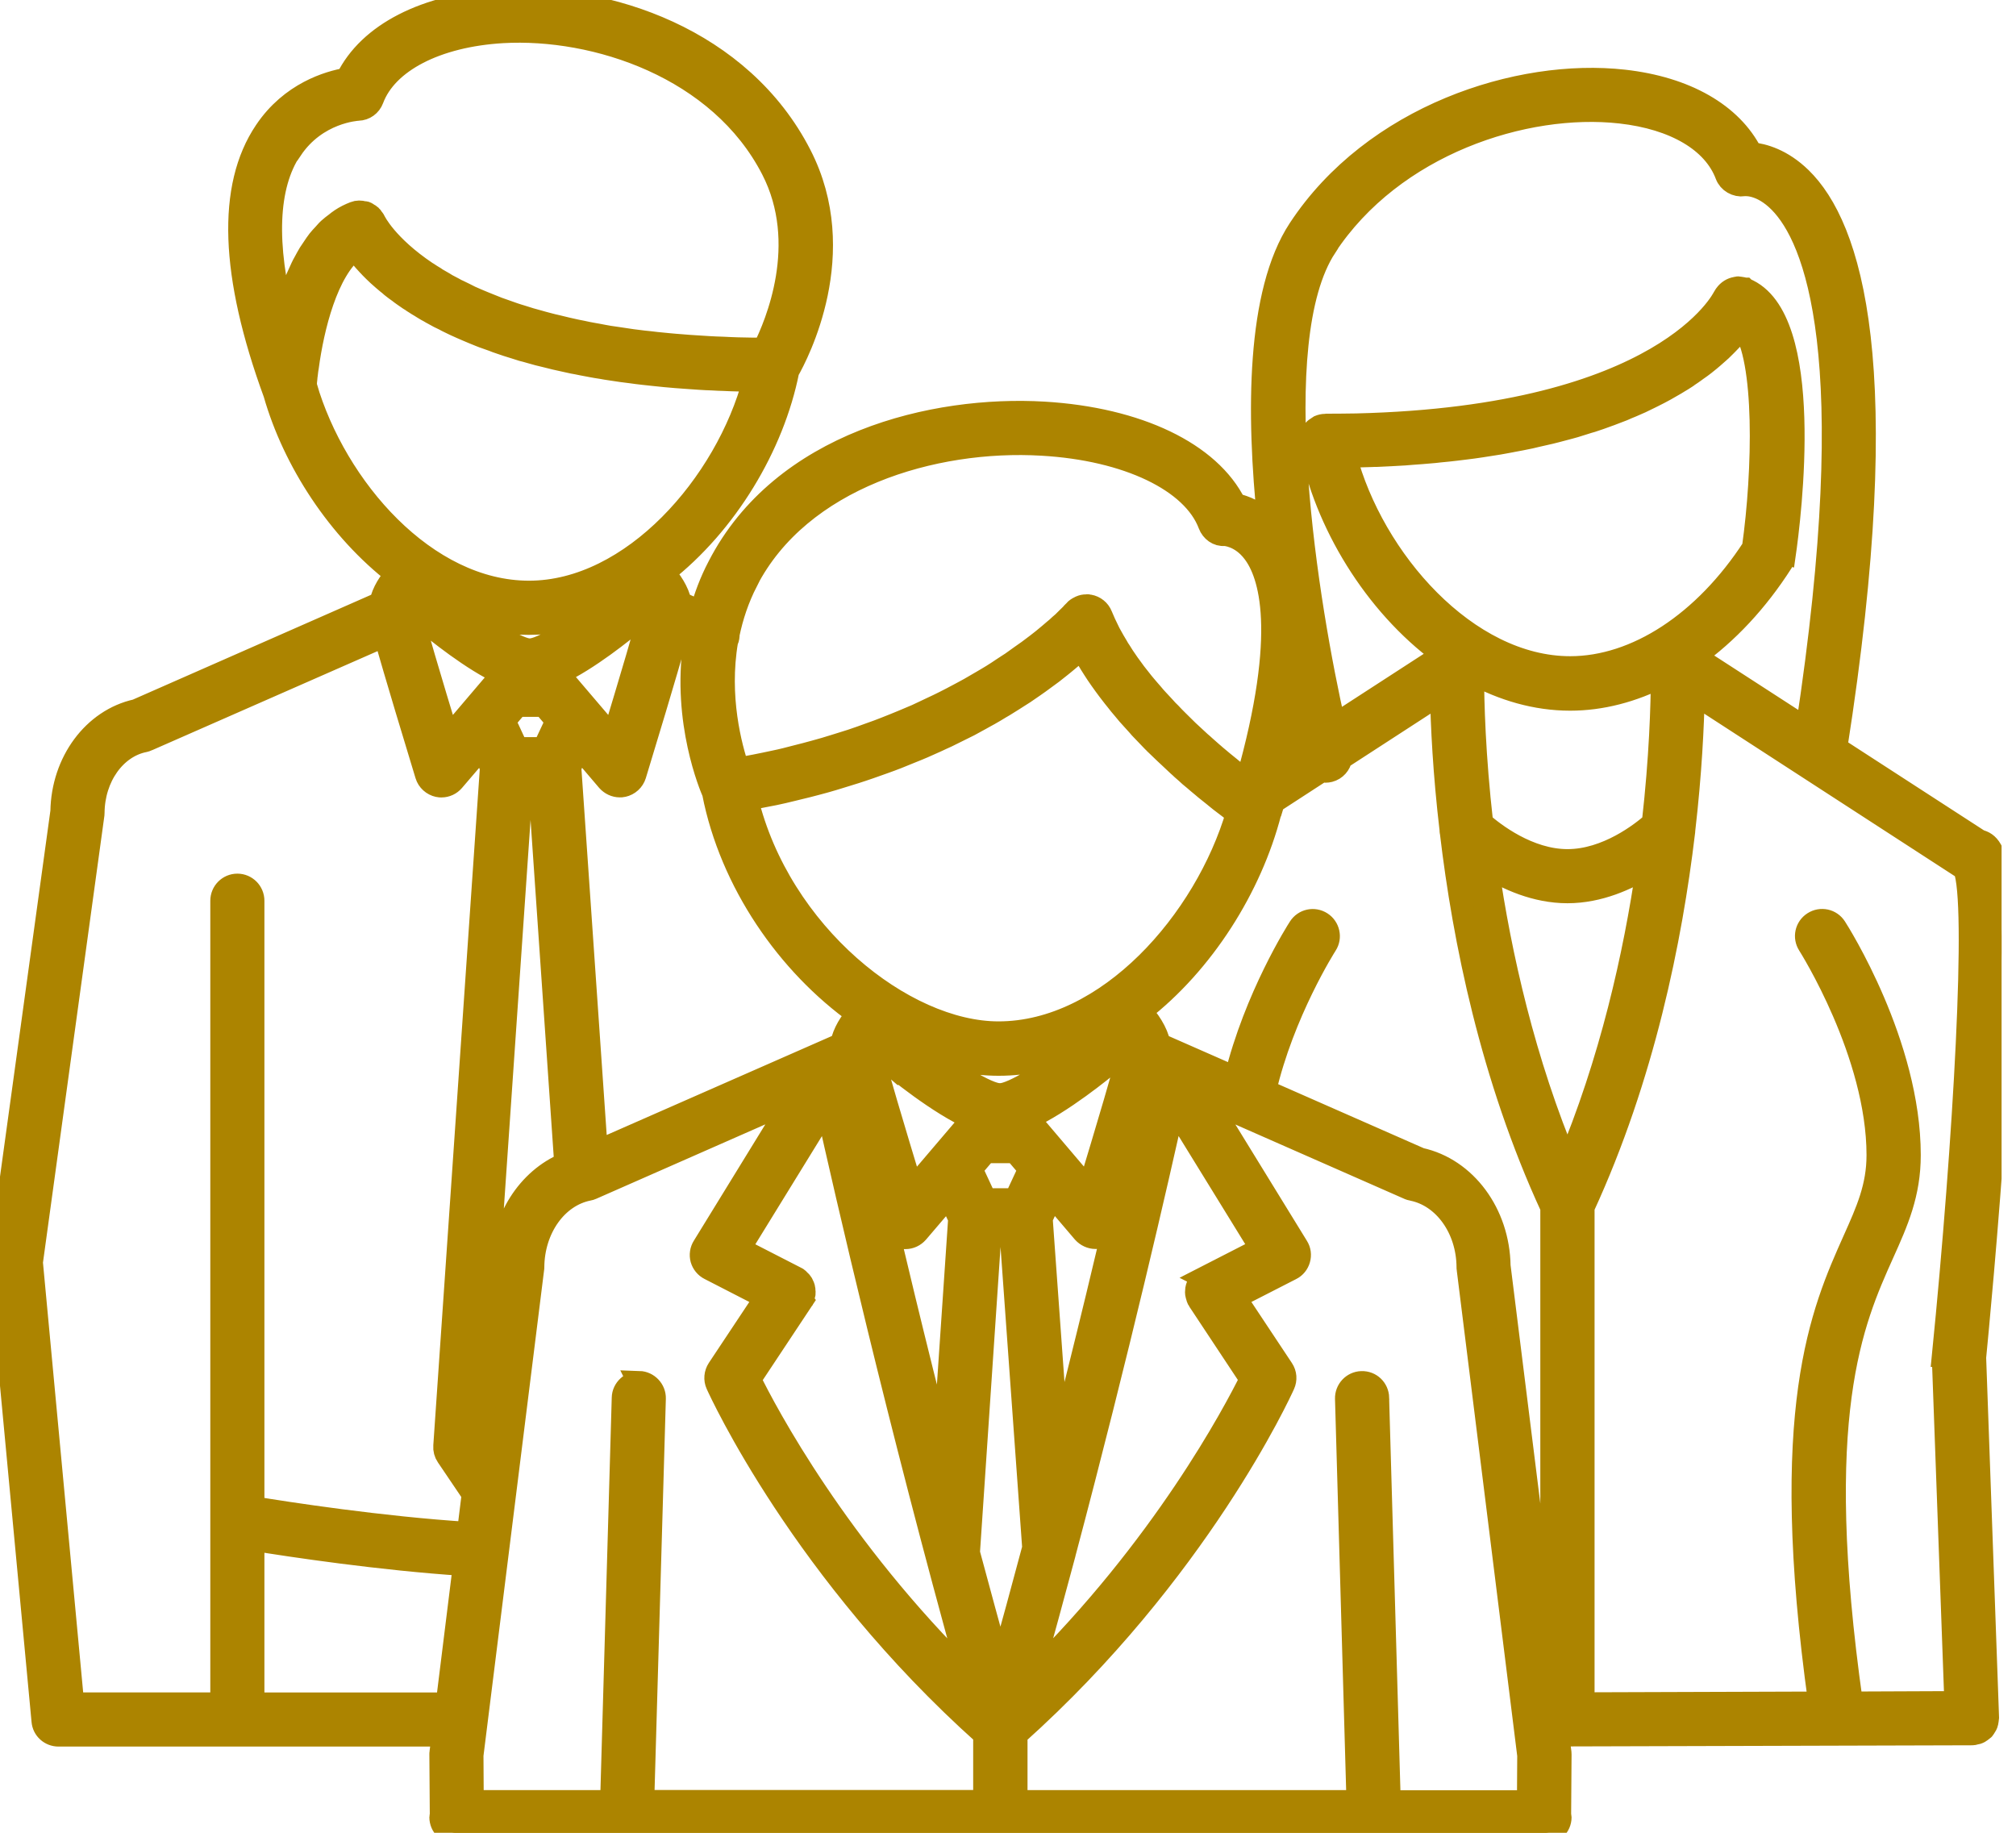 <svg width="88" height="80" viewBox="0 0 88 80" fill="none" xmlns="http://www.w3.org/2000/svg">
<g id="Camada_1" clip-path="url(#clip0_835_2036)">
<path id="Vector" d="M86.403 36.712L80.134 32.651C82.761 15.918 80.752 9.886 78.598 7.784C77.774 6.981 76.965 6.761 76.443 6.708C75.572 4.985 73.576 3.841 70.886 3.539C66.29 3.023 59.962 5.081 56.719 10.01C54.9 12.774 54.887 18.017 55.388 22.818C54.881 22.346 54.337 22.119 53.904 22.022C52.801 19.787 49.666 18.275 45.571 18.03C40.754 17.747 34.153 19.333 31.376 24.731C31.027 25.396 30.782 26.062 30.601 26.721L29.696 26.323C29.588 25.804 29.267 25.343 28.956 24.998C31.699 22.853 33.739 19.463 34.389 16.189C34.802 15.467 37.128 11.036 34.927 6.764C32.346 1.732 26.515 -0.252 21.857 0.025C18.583 0.218 16.108 1.487 15.147 3.455C14.357 3.592 12.712 4.065 11.592 5.734C9.96 8.154 10.097 11.997 11.991 17.171C12.833 20.122 14.789 23.12 17.32 25.067C17.019 25.39 16.723 25.828 16.621 26.323L5.958 31.015C4.092 31.426 2.733 33.26 2.699 35.422L0.006 54.981C1.25784e-05 55.034 -0.006 55.083 1.25784e-05 55.139L1.875 75.118C1.903 75.473 2.202 75.737 2.553 75.737H19.345L19.248 76.487C19.242 76.514 19.242 76.549 19.242 76.58L19.261 79.235C19.255 79.263 19.242 79.288 19.242 79.323C19.242 79.699 19.55 80.004 19.923 80.004H67.412C67.792 80.004 68.1 79.699 68.1 79.323C68.1 79.288 68.081 79.266 68.081 79.235L68.1 76.58C68.1 76.552 68.094 76.518 68.094 76.487L67.997 75.731H68.407C68.407 75.731 68.42 75.737 68.426 75.737C68.432 75.737 68.432 75.731 68.439 75.731L86.085 75.681H86.107C86.148 75.681 86.188 75.659 86.228 75.653C86.275 75.641 86.319 75.641 86.359 75.619C86.4 75.603 86.427 75.572 86.465 75.551C86.499 75.523 86.539 75.504 86.574 75.47C86.602 75.442 86.62 75.401 86.642 75.367C86.664 75.327 86.695 75.293 86.71 75.246C86.729 75.205 86.732 75.165 86.739 75.121C86.745 75.075 86.76 75.041 86.76 74.994V74.972L86.197 59.253C86.25 58.712 86.751 53.566 87.081 48.447C87.768 37.663 87.115 36.892 86.403 36.709V36.712ZM84.832 59.166C84.826 59.2 84.826 59.228 84.826 59.263L85.373 74.316L80.818 74.335C79.033 61.738 80.846 57.677 82.183 54.701C82.811 53.308 83.343 52.101 83.343 50.419C83.343 45.581 80.243 40.692 80.112 40.49C79.907 40.17 79.487 40.08 79.167 40.285C78.846 40.49 78.756 40.91 78.961 41.227C78.989 41.274 81.975 45.975 81.975 50.419C81.975 51.812 81.514 52.841 80.933 54.138C79.54 57.257 77.64 61.498 79.431 74.335L69.104 74.369V52.695C71.732 46.992 72.938 40.981 73.489 36.351C73.495 36.311 73.501 36.27 73.501 36.224C73.79 33.733 73.887 31.653 73.915 30.247L85.756 37.925C86.359 39.352 85.768 49.744 84.829 59.166H84.832ZM60.139 61.013C60.127 60.637 59.825 60.335 59.433 60.348C59.057 60.36 58.762 60.678 58.774 61.054L59.275 78.638H44.352V75.715C52.272 68.629 55.879 60.764 56.028 60.429C56.125 60.217 56.109 59.968 55.975 59.77L53.898 56.641L56.352 55.385C56.523 55.301 56.647 55.145 56.697 54.965C56.75 54.782 56.725 54.583 56.622 54.424L52.661 47.981L61.514 51.877C61.56 51.893 61.607 51.912 61.657 51.918C63.05 52.198 64.07 53.625 64.079 55.313C64.079 55.341 64.079 55.369 64.085 55.394L66.728 76.62L66.716 78.645H60.643L60.136 61.02L60.139 61.013ZM27.902 60.348C27.548 60.335 27.209 60.637 27.203 61.013L26.696 78.638H20.616L20.604 76.614L23.253 55.388C23.26 55.366 23.26 55.335 23.26 55.307C23.272 53.619 24.289 52.188 25.682 51.912C25.729 51.905 25.778 51.89 25.819 51.871L34.672 47.975L30.713 54.418C30.611 54.577 30.583 54.776 30.632 54.959C30.685 55.139 30.81 55.295 30.978 55.379L33.434 56.641L31.36 59.763C31.23 59.962 31.208 60.211 31.304 60.422C31.456 60.758 35.057 68.626 42.98 75.709V78.632H28.058L28.565 61.047C28.577 60.674 28.275 60.354 27.899 60.342L27.902 60.348ZM20.788 62.982L22.778 34.041H23.54L24.693 50.801C23.061 51.479 21.922 53.236 21.895 55.261L20.909 63.162L20.784 62.985L20.788 62.982ZM17.942 26.702C17.936 26.646 17.948 26.578 17.977 26.509C18.107 26.696 18.272 26.88 18.465 27.047C19.034 27.52 20.62 28.811 21.951 29.414L19.556 32.228C18.85 29.915 17.998 27.041 17.939 26.699L17.942 26.702ZM28.378 26.69C28.322 27.044 27.464 29.915 26.764 32.228L24.351 29.398C25.676 28.783 27.234 27.52 27.781 27.06C28.002 26.88 28.185 26.687 28.334 26.482C28.369 26.562 28.387 26.634 28.381 26.693L28.378 26.69ZM23.129 28.369C22.644 28.369 21.385 27.582 20.212 26.69C21.127 27.026 22.087 27.212 23.073 27.212C24.13 27.212 25.16 26.998 26.145 26.615C24.945 27.542 23.633 28.366 23.132 28.366L23.129 28.369ZM22.576 30.791H23.742L24.311 31.463L23.742 32.676H22.569L22.006 31.463L22.576 30.791ZM33.052 34.8C33.3 34.753 33.559 34.703 33.801 34.653C34.062 34.597 34.314 34.541 34.569 34.476C34.802 34.42 35.042 34.364 35.269 34.305C35.521 34.243 35.757 34.175 35.996 34.112C36.217 34.05 36.438 33.985 36.656 33.916C36.889 33.848 37.11 33.773 37.337 33.705C37.542 33.637 37.747 33.574 37.952 33.5C38.167 33.425 38.385 33.347 38.593 33.273C38.789 33.204 38.975 33.133 39.162 33.061C39.367 32.98 39.566 32.897 39.765 32.816C39.943 32.744 40.117 32.676 40.288 32.601C40.48 32.514 40.667 32.43 40.86 32.346C41.012 32.272 41.174 32.203 41.326 32.132C41.513 32.038 41.69 31.954 41.867 31.864C42.01 31.796 42.157 31.721 42.293 31.653C42.464 31.559 42.629 31.469 42.794 31.379C42.922 31.304 43.055 31.236 43.176 31.168C43.341 31.077 43.494 30.981 43.649 30.888C43.758 30.826 43.876 30.757 43.979 30.689C44.131 30.599 44.274 30.502 44.423 30.409C44.52 30.347 44.616 30.285 44.706 30.229C44.849 30.132 44.986 30.033 45.123 29.942C45.195 29.887 45.282 29.831 45.356 29.778C45.493 29.681 45.617 29.591 45.742 29.495C45.804 29.448 45.872 29.398 45.928 29.358C46.053 29.261 46.168 29.171 46.283 29.078C46.336 29.038 46.386 28.997 46.429 28.96C46.553 28.857 46.662 28.764 46.771 28.674C46.799 28.652 46.833 28.624 46.858 28.602C46.989 28.487 47.107 28.384 47.216 28.282C47.337 28.515 47.465 28.742 47.608 28.969C47.654 29.041 47.698 29.112 47.744 29.184C47.841 29.336 47.943 29.492 48.052 29.644L48.223 29.883C48.326 30.026 48.435 30.169 48.544 30.309C48.599 30.384 48.665 30.462 48.724 30.536C48.839 30.683 48.951 30.826 49.072 30.962C49.128 31.031 49.184 31.099 49.243 31.168C49.386 31.326 49.529 31.485 49.675 31.646C49.71 31.687 49.744 31.727 49.778 31.765C49.965 31.961 50.148 32.15 50.335 32.346C50.363 32.368 50.391 32.396 50.416 32.427C50.577 32.579 50.736 32.732 50.888 32.881C50.944 32.937 51 32.987 51.059 33.04C51.184 33.161 51.311 33.279 51.435 33.394C51.498 33.45 51.557 33.5 51.616 33.559C51.737 33.661 51.849 33.764 51.961 33.867C52.02 33.92 52.082 33.963 52.138 34.013C52.26 34.115 52.365 34.212 52.48 34.302C52.533 34.343 52.577 34.383 52.623 34.423C52.766 34.535 52.897 34.644 53.028 34.747C53.04 34.759 53.056 34.769 53.068 34.781C53.208 34.896 53.335 34.999 53.46 35.089C53.522 35.135 53.572 35.176 53.631 35.219C53.684 35.26 53.74 35.3 53.783 35.341C53.852 35.39 53.914 35.431 53.97 35.477C53.982 35.49 53.998 35.499 54.01 35.505C52.633 40.198 48.366 45.083 43.584 45.083C39.439 45.083 34.019 40.764 32.598 34.89C32.75 34.862 32.899 34.828 33.052 34.793V34.8ZM57.692 33.637C57.748 33.652 57.801 33.665 57.857 33.665C57.913 33.665 57.969 33.658 58.028 33.643C58.295 33.574 58.482 33.354 58.528 33.096L62.919 30.247C62.947 31.659 63.044 33.733 63.339 36.23C63.333 36.27 63.345 36.311 63.351 36.342C63.899 40.978 65.105 46.995 67.736 52.698V73.672L65.438 55.258C65.404 52.972 63.964 51.029 61.992 50.596L55.207 47.611C55.991 44.2 57.857 41.258 57.879 41.23C58.084 40.913 57.987 40.49 57.673 40.288C57.353 40.083 56.933 40.173 56.728 40.493C56.641 40.624 54.8 43.525 53.936 47.054L50.599 45.587C50.487 45.024 50.12 44.517 49.781 44.141C52.521 42.02 54.592 38.715 55.434 35.468C55.441 35.456 55.447 35.453 55.453 35.44C55.5 35.297 55.537 35.154 55.577 35.011L57.692 33.637ZM58.852 19.914C59.2 19.908 59.536 19.895 59.865 19.886C59.946 19.88 60.03 19.88 60.111 19.88C60.515 19.864 60.913 19.839 61.299 19.818C61.42 19.805 61.532 19.799 61.647 19.79C61.915 19.774 62.182 19.749 62.443 19.727C62.58 19.715 62.711 19.706 62.841 19.687C63.087 19.665 63.32 19.64 63.553 19.612C63.678 19.597 63.802 19.584 63.93 19.566C64.175 19.538 64.412 19.504 64.645 19.469C64.741 19.451 64.844 19.441 64.94 19.423C65.27 19.376 65.587 19.32 65.895 19.261C65.917 19.261 65.935 19.255 65.951 19.249C66.24 19.199 66.526 19.14 66.797 19.084C66.887 19.062 66.974 19.043 67.058 19.022C67.263 18.975 67.462 18.931 67.661 18.885L67.935 18.816C68.121 18.767 68.305 18.72 68.488 18.67C68.569 18.648 68.653 18.624 68.734 18.602C68.939 18.54 69.138 18.477 69.331 18.415C69.381 18.403 69.427 18.387 69.471 18.375C69.717 18.294 69.95 18.216 70.177 18.129C70.217 18.117 70.251 18.101 70.289 18.089C70.472 18.02 70.646 17.952 70.824 17.884C70.886 17.855 70.948 17.834 71.01 17.803C71.153 17.747 71.296 17.684 71.436 17.622C71.495 17.594 71.558 17.566 71.62 17.541C71.757 17.473 71.893 17.411 72.03 17.342L72.167 17.274C72.525 17.097 72.854 16.913 73.156 16.733C73.19 16.717 73.218 16.692 73.246 16.677C73.367 16.609 73.479 16.534 73.588 16.465C73.629 16.438 73.669 16.413 73.7 16.385C73.803 16.316 73.899 16.254 73.989 16.186C74.023 16.164 74.058 16.139 74.092 16.111C74.194 16.04 74.291 15.971 74.387 15.896C74.403 15.878 74.428 15.868 74.443 15.85C74.67 15.673 74.869 15.495 75.053 15.331C75.075 15.315 75.093 15.296 75.109 15.281C75.183 15.212 75.246 15.15 75.308 15.085C75.329 15.063 75.354 15.044 75.37 15.023C75.432 14.96 75.491 14.901 75.547 14.839C75.559 14.824 75.575 14.805 75.594 14.793C75.731 14.64 75.849 14.491 75.954 14.36H75.961C75.995 14.311 76.035 14.264 76.07 14.22C77.114 15.642 77.009 20.548 76.536 23.916C74.409 27.191 71.427 29.143 68.541 29.143C64.02 29.143 59.906 24.429 58.715 19.902H58.855L58.852 19.914ZM68.42 50.857C66.514 46.33 65.475 41.69 64.915 37.807C65.802 38.357 67.036 38.926 68.42 38.926C69.804 38.926 71.035 38.357 71.924 37.807C71.362 41.69 70.326 46.33 68.42 50.857ZM68.541 30.521C69.894 30.521 71.259 30.163 72.562 29.498C72.556 30.785 72.49 33.068 72.164 35.931C71.663 36.376 70.146 37.564 68.423 37.564C66.7 37.564 65.186 36.376 64.679 35.931C64.343 32.98 64.281 30.63 64.281 29.373C65.609 30.095 67.046 30.521 68.541 30.521ZM52.592 55.777C52.592 55.777 52.571 55.792 52.558 55.798C52.546 55.811 52.536 55.811 52.524 55.814C52.496 55.833 52.477 55.861 52.455 55.883C52.421 55.91 52.387 55.945 52.359 55.979C52.337 56.013 52.312 56.053 52.297 56.091C52.278 56.131 52.263 56.166 52.25 56.212C52.238 56.252 52.231 56.299 52.231 56.343C52.225 56.383 52.225 56.424 52.231 56.467C52.238 56.511 52.253 56.557 52.266 56.598C52.278 56.632 52.278 56.666 52.294 56.694C52.3 56.706 52.309 56.71 52.316 56.722C52.322 56.734 52.322 56.744 52.331 56.756L54.61 60.199C53.895 61.648 50.773 67.562 44.977 73.237C45.49 71.396 45.978 69.599 46.445 67.858V67.851C48.833 58.865 50.528 51.442 51.227 48.276L55.064 54.505L52.586 55.774L52.592 55.777ZM34.998 56.759C34.998 56.759 35.005 56.738 35.011 56.725C35.017 56.713 35.026 56.71 35.039 56.697C35.051 56.663 35.051 56.635 35.06 56.601C35.079 56.554 35.095 56.514 35.101 56.47C35.107 56.424 35.101 56.383 35.095 56.346C35.095 56.299 35.095 56.256 35.082 56.215C35.07 56.169 35.054 56.134 35.032 56.094C35.014 56.053 34.998 56.013 34.97 55.982C34.942 55.951 34.908 55.914 34.874 55.886C34.852 55.864 34.834 55.836 34.806 55.817C34.793 55.811 34.784 55.805 34.771 55.802C34.759 55.795 34.756 55.783 34.737 55.78L32.262 54.511L36.096 48.283C36.939 52.064 39.19 61.903 42.346 73.243C36.55 67.568 33.428 61.654 32.719 60.205L35.001 56.763L34.998 56.759ZM49.194 45.63C49.249 45.752 49.287 45.864 49.274 45.954C49.212 46.324 48.282 49.452 47.527 51.943L44.862 48.808C46.345 48.137 48.142 46.66 48.565 46.305C48.827 46.094 49.032 45.867 49.197 45.627L49.194 45.63ZM44.321 52.366H43.012L42.387 51.022L43.024 50.273H44.311L44.949 51.022L44.324 52.366H44.321ZM41.416 52.167L41.889 53.18L41.183 63.604C39.902 58.606 38.873 54.3 38.167 51.24C38.453 52.188 38.714 53.044 38.867 53.538C38.941 53.777 39.134 53.958 39.38 54.011C39.426 54.023 39.476 54.023 39.523 54.023C39.722 54.023 39.908 53.936 40.042 53.783L41.419 52.17L41.416 52.167ZM42.281 67.686L43.22 53.731H44.125L45.12 67.565C44.66 69.288 44.175 71.07 43.668 72.889C43.18 71.126 42.713 69.403 42.262 67.73C42.268 67.711 42.275 67.702 42.278 67.683L42.281 67.686ZM46.19 63.461L45.45 53.177L45.922 52.163L47.297 53.777C47.434 53.93 47.623 54.017 47.822 54.017C47.869 54.017 47.912 54.017 47.959 54.004C48.205 53.952 48.404 53.771 48.475 53.532C48.624 53.037 48.886 52.185 49.169 51.234C48.469 54.262 47.455 58.519 46.19 63.454V63.461ZM43.643 47.782C43.083 47.782 41.572 46.827 40.241 45.786C41.348 46.218 42.477 46.457 43.59 46.457C44.825 46.457 46.019 46.178 47.144 45.708C45.792 46.778 44.215 47.785 43.64 47.785L43.643 47.782ZM38.699 46.296C39.137 46.666 40.969 48.168 42.464 48.833L39.812 51.946C39.056 49.461 38.123 46.333 38.067 45.969C38.055 45.879 38.08 45.776 38.13 45.668C38.276 45.885 38.465 46.1 38.699 46.299V46.296ZM57.857 10.763C60.798 6.285 66.57 4.425 70.734 4.892C73.122 5.159 74.81 6.16 75.364 7.631C75.476 7.933 75.796 8.11 76.113 8.07C76.141 8.057 76.875 7.973 77.699 8.816C79.229 10.374 81.378 15.452 78.877 31.83L73.958 28.646C75.379 27.632 76.688 26.242 77.774 24.541C77.78 24.529 77.78 24.523 77.786 24.513C77.808 24.479 77.814 24.442 77.833 24.401C77.848 24.355 77.867 24.314 77.873 24.277C77.873 24.271 77.879 24.271 77.879 24.271C78.131 22.535 79.216 13.847 76.163 12.625L76.157 12.619H76.15C76.15 12.619 76.132 12.607 76.126 12.607C76.079 12.591 76.041 12.591 75.995 12.585C75.954 12.579 75.914 12.563 75.874 12.563C75.846 12.563 75.811 12.575 75.783 12.582C75.6 12.61 75.441 12.712 75.329 12.865C75.308 12.899 75.277 12.933 75.261 12.967C75.233 13.023 72.714 18.216 59.212 18.546C58.774 18.552 58.326 18.558 57.866 18.558C57.86 18.558 57.854 18.564 57.847 18.564C57.757 18.564 57.667 18.586 57.586 18.62C57.564 18.633 57.54 18.655 57.518 18.667C57.462 18.701 57.403 18.742 57.365 18.788C57.353 18.801 57.347 18.801 57.344 18.81C57.322 18.826 57.322 18.857 57.303 18.879C57.275 18.931 57.247 18.975 57.222 19.031C57.21 19.071 57.207 19.112 57.201 19.149C57.194 19.177 57.185 19.211 57.185 19.242C57.185 19.27 57.197 19.289 57.197 19.311C57.204 19.333 57.191 19.351 57.197 19.373C57.838 22.79 60.012 26.363 62.928 28.512C62.928 28.552 62.928 28.587 62.922 28.633L58.245 31.665C57.067 26.506 55.164 14.877 57.86 10.772L57.857 10.763ZM57.033 32.439L56.122 33.03C56.333 32.184 56.504 31.376 56.629 30.62C56.787 31.388 56.93 32.007 57.033 32.439ZM32.592 25.353C34.911 20.85 40.735 19.109 45.49 19.392C49.215 19.606 52.082 20.984 52.797 22.89C52.9 23.164 53.167 23.363 53.45 23.331C53.463 23.331 54.163 23.353 54.728 24.106C55.434 25.032 56.293 27.551 54.427 34.109C54.414 34.097 54.405 34.091 54.393 34.081C54.312 34.025 54.234 33.96 54.147 33.895C54.107 33.867 54.066 33.833 54.026 33.804C53.936 33.73 53.845 33.658 53.746 33.578C53.733 33.571 53.73 33.565 53.718 33.553C53.513 33.388 53.289 33.208 53.065 33.015C53.009 32.962 52.95 32.918 52.894 32.868C52.797 32.782 52.695 32.691 52.592 32.601C52.524 32.539 52.455 32.474 52.381 32.415C52.284 32.321 52.182 32.231 52.079 32.135C51.998 32.06 51.921 31.985 51.84 31.914C51.687 31.765 51.532 31.612 51.38 31.46C51.277 31.357 51.174 31.255 51.075 31.146C50.981 31.059 50.898 30.969 50.814 30.872C50.723 30.776 50.627 30.673 50.534 30.571C50.447 30.48 50.369 30.39 50.288 30.291C50.185 30.179 50.083 30.051 49.98 29.933C49.912 29.852 49.843 29.771 49.781 29.688C49.62 29.488 49.467 29.293 49.327 29.09C49.281 29.028 49.234 28.966 49.19 28.898C49.088 28.748 48.979 28.596 48.886 28.437C48.833 28.366 48.789 28.285 48.743 28.204C48.652 28.052 48.562 27.903 48.481 27.75C48.441 27.679 48.401 27.607 48.369 27.536C48.258 27.315 48.155 27.091 48.065 26.87C47.978 26.649 47.779 26.491 47.545 26.45C47.505 26.438 47.465 26.438 47.433 26.438C47.421 26.438 47.415 26.444 47.412 26.444C47.325 26.444 47.247 26.46 47.172 26.494C47.157 26.5 47.138 26.513 47.126 26.516C47.045 26.556 46.973 26.603 46.914 26.668C46.914 26.674 46.892 26.696 46.852 26.736C46.846 26.749 46.824 26.765 46.818 26.777C46.784 26.811 46.743 26.848 46.681 26.914C46.659 26.936 46.625 26.97 46.597 26.995C46.538 27.05 46.482 27.107 46.41 27.181C46.37 27.215 46.314 27.268 46.267 27.305C46.187 27.38 46.115 27.449 46.016 27.526C45.959 27.579 45.885 27.635 45.823 27.691C45.72 27.772 45.63 27.856 45.515 27.946C45.434 28.008 45.344 28.077 45.26 28.145C45.142 28.235 45.027 28.322 44.896 28.419C44.8 28.49 44.691 28.565 44.582 28.64C44.445 28.742 44.308 28.838 44.162 28.941C44.041 29.022 43.91 29.1 43.792 29.181C43.634 29.289 43.478 29.392 43.31 29.495C43.173 29.582 43.021 29.666 42.872 29.756C42.694 29.858 42.523 29.961 42.331 30.07C42.178 30.157 42.001 30.247 41.836 30.337C41.637 30.44 41.444 30.549 41.233 30.651C41.056 30.742 40.863 30.832 40.676 30.919C40.456 31.021 40.238 31.13 40.011 31.233C39.812 31.32 39.6 31.404 39.392 31.494C39.153 31.59 38.913 31.693 38.658 31.79C38.444 31.877 38.211 31.961 37.983 32.041C37.716 32.138 37.455 32.234 37.181 32.324C36.935 32.405 36.687 32.477 36.435 32.558C36.152 32.645 35.866 32.735 35.564 32.813C35.303 32.887 35.029 32.956 34.759 33.024C34.451 33.105 34.143 33.186 33.82 33.251C33.54 33.313 33.245 33.372 32.949 33.431L32.215 33.568C31.892 32.62 31.301 30.424 31.721 27.974C31.721 27.974 31.725 27.97 31.733 27.962C31.774 27.865 31.786 27.769 31.786 27.672C31.945 26.911 32.197 26.133 32.595 25.359L32.592 25.353ZM31.145 34.601C31.907 38.497 34.386 42.079 37.452 44.262C37.138 44.607 36.839 45.064 36.736 45.581L26.033 50.285L24.873 33.481L25.287 32.601L26.534 34.066C26.671 34.218 26.857 34.305 27.056 34.305C27.103 34.305 27.147 34.305 27.193 34.293C27.439 34.24 27.638 34.059 27.712 33.82C28.07 32.642 29.078 29.336 29.519 27.728L30.322 28.08C29.827 31.503 31.03 34.336 31.145 34.597V34.601ZM12.706 6.521C13.803 4.873 15.566 4.777 15.635 4.77C15.915 4.764 16.157 4.587 16.254 4.326C16.866 2.681 19.046 1.555 21.935 1.384C25.999 1.151 31.422 2.926 33.717 7.389C35.39 10.641 33.888 14.161 33.347 15.243C33.176 15.237 33.011 15.237 32.846 15.237C32.641 15.231 32.433 15.231 32.228 15.225C32.001 15.219 31.786 15.209 31.562 15.197C31.363 15.191 31.164 15.184 30.968 15.172C30.754 15.159 30.549 15.144 30.337 15.132C30.15 15.119 29.961 15.11 29.777 15.091C29.572 15.079 29.373 15.057 29.18 15.041C28.997 15.023 28.823 15.007 28.652 14.989C28.459 14.967 28.272 14.942 28.083 14.926C27.918 14.905 27.747 14.886 27.588 14.864C27.402 14.836 27.227 14.811 27.047 14.783C26.895 14.761 26.733 14.737 26.581 14.715C26.41 14.687 26.245 14.653 26.08 14.622C25.934 14.594 25.778 14.572 25.635 14.541C25.477 14.507 25.321 14.472 25.163 14.444C25.026 14.41 24.883 14.382 24.746 14.351C24.6 14.317 24.451 14.283 24.308 14.245C24.177 14.217 24.04 14.183 23.916 14.149C23.773 14.115 23.642 14.074 23.505 14.037C23.384 14.003 23.253 13.969 23.135 13.934C23.005 13.894 22.883 13.854 22.759 13.816C22.638 13.782 22.52 13.742 22.414 13.707C22.293 13.667 22.187 13.627 22.072 13.586C21.96 13.546 21.845 13.505 21.736 13.468C21.633 13.428 21.531 13.387 21.434 13.347C21.326 13.3 21.213 13.26 21.108 13.216C21.018 13.182 20.934 13.141 20.84 13.104C20.738 13.057 20.629 13.014 20.526 12.967C20.445 12.927 20.38 12.893 20.299 12.852C20.197 12.806 20.094 12.756 19.998 12.706C19.929 12.678 19.87 12.644 19.811 12.61C19.709 12.56 19.606 12.504 19.509 12.451C19.457 12.423 19.413 12.395 19.366 12.364C19.264 12.308 19.155 12.246 19.059 12.187C19.031 12.171 18.996 12.146 18.968 12.125C18.86 12.062 18.754 11.994 18.654 11.926C18.642 11.919 18.633 11.913 18.614 11.904C16.869 10.732 16.356 9.693 16.341 9.652C16.319 9.603 16.279 9.562 16.244 9.516C16.229 9.494 16.216 9.46 16.192 9.441C16.151 9.401 16.101 9.373 16.055 9.351C16.033 9.335 16.008 9.31 15.983 9.301C15.949 9.282 15.909 9.282 15.868 9.279C15.744 9.245 15.607 9.239 15.476 9.292C15.265 9.373 15.066 9.472 14.886 9.593C14.811 9.64 14.742 9.699 14.674 9.752C14.565 9.833 14.463 9.911 14.36 10.004C14.279 10.075 14.208 10.169 14.127 10.253C14.052 10.334 13.977 10.411 13.909 10.498C13.828 10.601 13.757 10.71 13.682 10.822C13.626 10.902 13.57 10.983 13.517 11.067C13.443 11.189 13.374 11.319 13.306 11.444C13.259 11.524 13.219 11.602 13.181 11.683C13.113 11.826 13.051 11.963 12.986 12.112C12.958 12.184 12.923 12.258 12.895 12.339C12.833 12.488 12.784 12.641 12.731 12.79C12.703 12.862 12.681 12.936 12.659 13.011C12.606 13.163 12.563 13.316 12.516 13.471C12.497 13.546 12.476 13.614 12.46 13.682C12.438 13.773 12.407 13.863 12.385 13.956C11.533 10.651 11.63 8.11 12.687 6.521H12.706ZM13.321 16.873C13.321 16.845 13.328 16.82 13.328 16.792C13.334 16.739 13.34 16.696 13.34 16.643C13.346 16.571 13.359 16.503 13.362 16.422C13.368 16.394 13.368 16.366 13.374 16.338C13.387 16.235 13.396 16.127 13.415 16.018C13.415 16.005 13.415 16.002 13.421 15.99C13.648 14.323 14.245 11.798 15.492 10.847C15.635 11.052 15.828 11.291 16.08 11.559L16.108 11.587C16.157 11.643 16.213 11.699 16.279 11.764C16.297 11.779 16.313 11.798 16.335 11.82C16.387 11.87 16.437 11.922 16.493 11.972C16.521 11.994 16.546 12.019 16.574 12.044C16.624 12.09 16.68 12.14 16.739 12.19C16.767 12.215 16.801 12.243 16.835 12.271C16.891 12.317 16.944 12.367 17.006 12.411C17.041 12.439 17.078 12.47 17.112 12.504C17.168 12.551 17.233 12.594 17.296 12.644C17.336 12.672 17.379 12.706 17.426 12.737C17.488 12.784 17.547 12.834 17.613 12.877C17.659 12.911 17.709 12.945 17.762 12.98C17.824 13.026 17.892 13.07 17.961 13.11C18.014 13.151 18.07 13.185 18.126 13.219C18.194 13.266 18.262 13.306 18.337 13.35C18.393 13.39 18.458 13.421 18.514 13.459C18.589 13.505 18.661 13.549 18.741 13.589C18.804 13.63 18.872 13.664 18.934 13.698C19.015 13.745 19.093 13.785 19.174 13.829C19.242 13.863 19.317 13.9 19.391 13.934C19.472 13.981 19.556 14.021 19.64 14.062C19.715 14.102 19.792 14.133 19.873 14.174C19.96 14.214 20.05 14.255 20.141 14.295C20.222 14.329 20.305 14.367 20.386 14.401C20.483 14.441 20.573 14.482 20.672 14.522C20.759 14.556 20.85 14.597 20.94 14.631C21.043 14.671 21.139 14.712 21.241 14.743C21.332 14.777 21.428 14.811 21.528 14.845C21.63 14.886 21.733 14.926 21.842 14.96L22.146 15.063C22.255 15.097 22.367 15.132 22.476 15.166C22.585 15.2 22.694 15.234 22.799 15.268C22.921 15.296 23.033 15.331 23.154 15.365C23.266 15.399 23.381 15.427 23.499 15.461C23.62 15.489 23.745 15.523 23.869 15.551C23.99 15.579 24.108 15.614 24.233 15.642C24.357 15.669 24.488 15.697 24.625 15.729C24.752 15.757 24.877 15.785 25.001 15.812C25.138 15.834 25.281 15.865 25.418 15.893C25.548 15.921 25.685 15.946 25.816 15.968C25.965 15.996 26.105 16.021 26.26 16.043C26.397 16.071 26.534 16.089 26.677 16.111C26.823 16.133 26.982 16.158 27.137 16.18C27.28 16.201 27.427 16.22 27.57 16.235C27.734 16.257 27.899 16.282 28.064 16.298C28.213 16.313 28.359 16.332 28.515 16.347C28.686 16.366 28.857 16.382 29.031 16.4C29.183 16.413 29.345 16.428 29.497 16.441C29.681 16.456 29.861 16.469 30.045 16.481C30.209 16.494 30.371 16.503 30.533 16.515C30.72 16.528 30.915 16.537 31.102 16.543C31.273 16.556 31.441 16.559 31.615 16.565C31.814 16.578 32.019 16.581 32.221 16.587C32.392 16.587 32.563 16.593 32.734 16.599C32.797 16.599 32.856 16.599 32.918 16.605C31.718 21.127 27.607 25.847 23.092 25.847C18.577 25.847 14.634 21.298 13.34 16.867L13.321 16.873ZM1.374 55.09L4.058 35.565C4.058 35.537 4.064 35.509 4.064 35.477C4.077 33.913 5.013 32.589 6.303 32.334C6.35 32.321 6.4 32.309 6.44 32.287L16.807 27.732C17.252 29.339 18.259 32.645 18.617 33.823C18.689 34.063 18.891 34.243 19.133 34.296C19.18 34.308 19.227 34.308 19.27 34.308C19.469 34.308 19.656 34.221 19.786 34.069L21.039 32.604L21.45 33.484L19.413 63.118C19.401 63.271 19.441 63.426 19.528 63.551L20.654 65.217L20.442 66.931C16.639 66.691 12.516 66.054 11.042 65.811V39.318C11.042 38.941 10.737 38.634 10.361 38.634C9.985 38.634 9.68 38.941 9.68 39.318V74.372H3.175L1.371 55.087L1.374 55.09ZM11.042 74.375V67.192C12.681 67.459 16.605 68.05 20.274 68.29L19.519 74.375H11.042Z" fill="#AC8400" stroke="#AC8400"/>
</g>
<defs>
<clipPath id="clip0_835_2036">
<rect width="87.37" height="80" fill="white"/>
</clipPath>
</defs>
</svg>
